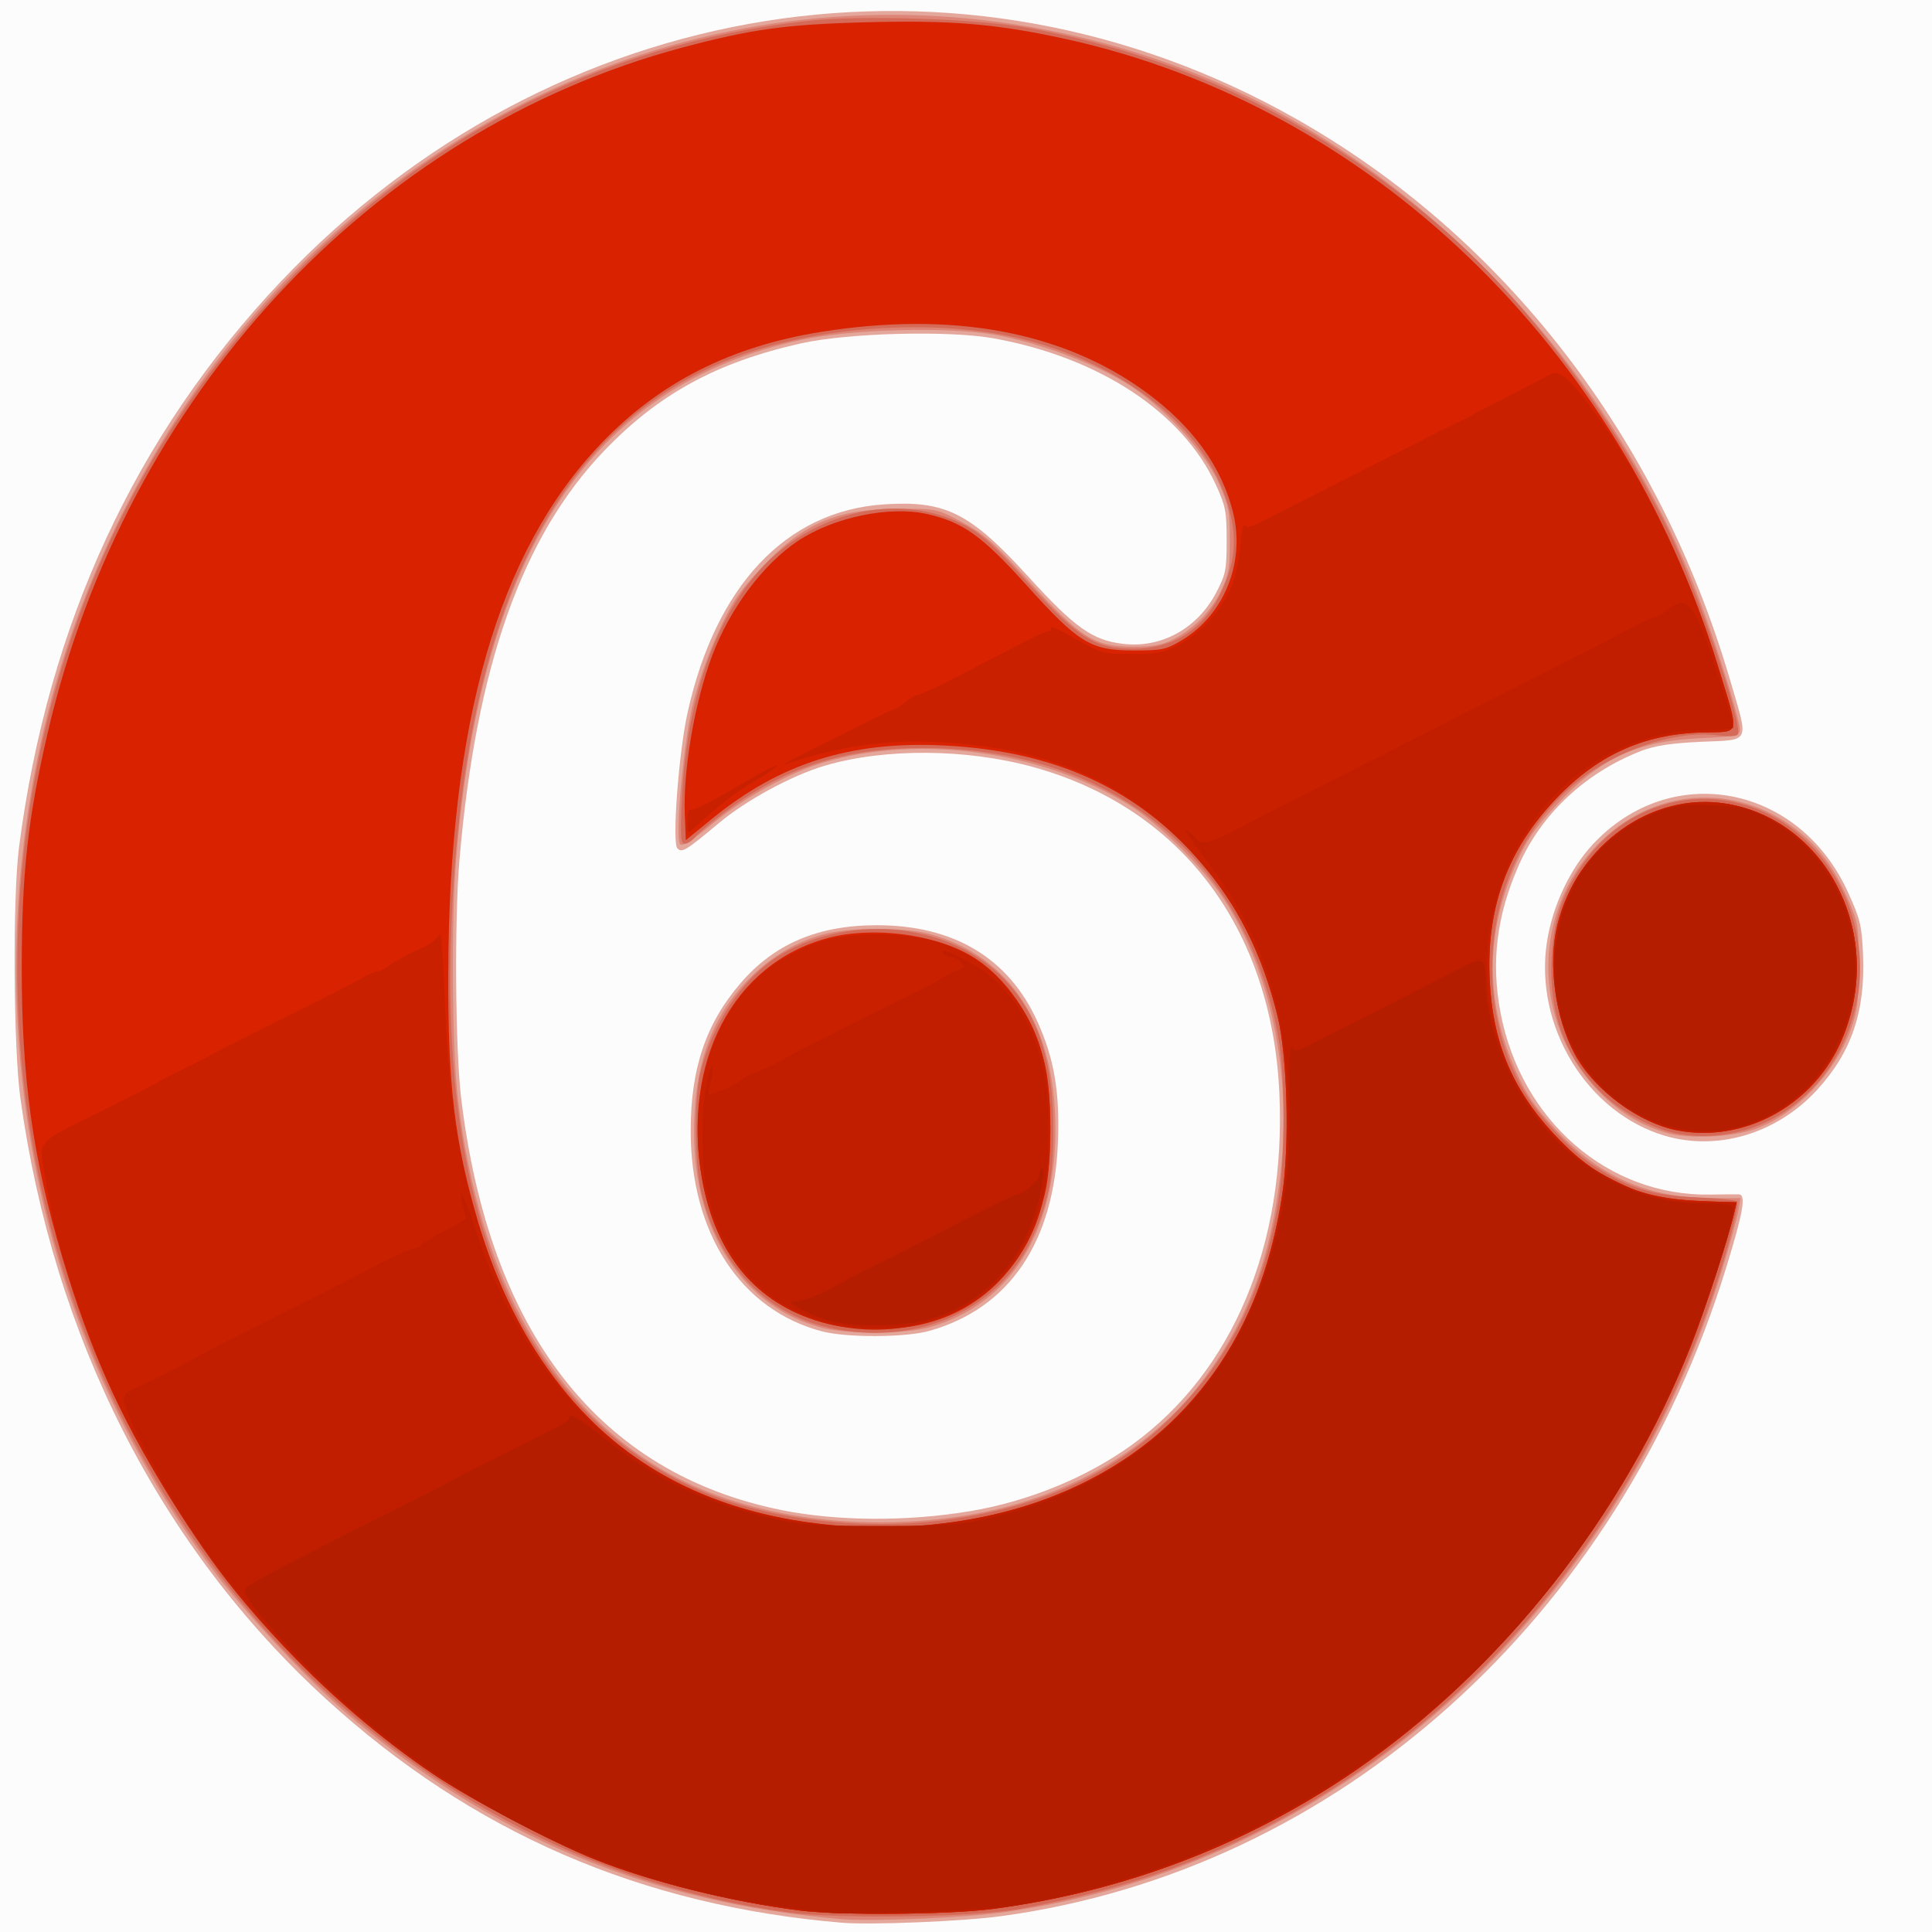 ﻿<?xml version="1.0" encoding="utf-8" standalone="no"?>
<!-- Created with Inkscape (http://www.inkscape.org/) -->
<svg:svg width="500" height="500" version="1.2" viewBox="0 0 500 500" xmlns:inkscape="http://www.inkscape.org/namespaces/inkscape" xmlns:sodipodi="http://sodipodi.sourceforge.net/DTD/sodipodi-0.dtd" xmlns:svg="http://www.w3.org/2000/svg" xmlns:rdf="http://www.w3.org/1999/02/22-rdf-syntax-ns#" xmlns:cc="http://creativecommons.org/ns#" xmlns:dc="http://purl.org/dc/elements/1.1/" baseProfile="tiny-ps">
  <svg:rect x="0" y="0" width="500" height="500" fill="#333333" stroke="none"/>
  <svg:title>6AM</svg:title>
  <svg:defs id="defs703" />
  <svg:g transform="translate(-49.852,-21.56)" stroke-width="0.88" id="g695">
    <svg:path d="m 49.852,271.56 v -250 h 500 v 500 h -500 z" fill="#fdfcfc" id="path679" />
    <svg:path d="M 267.81,519.17 C 215.771,514.791 172.041,495.825 134.17,461.21 91.285,422.014 63.681,367.719 55.124,305.73 c -1.815,-13.152 -2.024,-51.956 -0.349,-64.907 7.463,-57.7 30.12,-106.65 67.751,-146.39 70.495,-74.43 176.05,-91.314 262.87,-42.048 53.697,30.47 93.697,82.182 112.15,144.99 4.943,16.825 5.51,15.58 -7.352,16.158 -7.822,0.352 -12.077,0.998 -15.62,2.374 -14.354,5.574 -25.773,16.238 -31.658,29.567 -5.725,12.968 -7.223,25.036 -4.733,38.15 5.316,28.004 27.889,47.579 54.299,47.089 3.495,-0.065 6.829,-0.089 7.408,-0.053 1.887,0.116 1.127,4.529 -3.219,18.69 -27.989,91.192 -100.73,156.31 -187.81,168.12 -9.851,1.336 -33.634,2.317 -41.053,1.693 z m 32.884,-106.48 c 15.297,-2.546 30.365,-8.716 42.188,-17.276 26.012,-18.832 39.822,-51.779 38.074,-90.831 -1.915,-42.758 -25.434,-73.948 -63.732,-84.519 -17.35,-4.789 -38.607,-4.908 -54.051,-0.304 -8.476,2.527 -20.207,8.9 -27.304,14.833 -8.611,7.198 -9.557,7.771 -10.733,6.492 -1.379,-1.5 0.373,-24.765 2.635,-35.001 7.288,-32.98 25.562,-52.352 50.937,-54 15.827,-1.027 22.167,2.151 37.216,18.654 12.186,13.364 16.687,16.55 24.665,17.457 9.948,1.131 19.234,-4.043 24.1,-13.43 2.389,-4.609 2.616,-5.762 2.616,-13.322 0,-7.458 -0.267,-8.866 -2.701,-14.246 -8.495,-18.776 -30.119,-33.091 -57.492,-38.06 -11.609,-2.107 -37.76,-1.437 -49.927,1.28 -21.794,4.867 -36.912,13.117 -50.999,27.832 -21.224,22.171 -33.115,55.784 -37.421,105.78 -1.323,15.363 -1.09,48.988 0.426,61.65 7.274,60.724 35.745,97.274 83.141,106.73 14.253,2.845 32.295,2.946 48.362,0.272 z m -38.135,-46.581 c -21.003,-5.537 -33.956,-25.333 -33.956,-51.893 0,-16.108 3.909,-27.709 12.856,-38.151 8.778,-10.245 20.083,-15.06 35.36,-15.06 19.881,0 34.102,8.542 41.52,24.94 4.328,9.566 5.793,18.12 5.314,31.023 -0.968,26.066 -12.587,43.187 -33.266,49.017 -6.175,1.741 -21.436,1.809 -27.828,0.123 z m 218.25,-50.591 c -20.235,-5.921 -33.956,-28.402 -30.613,-50.155 1.435,-9.338 5.957,-18.946 11.927,-25.341 20.238,-21.681 53.281,-15.455 65.981,12.433 3.188,7 3.565,8.556 3.895,16.073 0.649,14.763 -2.973,25.407 -11.971,35.185 -10.302,11.195 -25.586,15.796 -39.219,11.806 z" fill="#e4a79c" id="path681" />
    <svg:path d="M 267.81,518.25 C 217.968,514.056 176.378,496.69 138.98,464.459 128.775,455.664 112.392,437.965 104.362,427.06 59.085,365.576 43.357,286.45 61.237,210.08 c 10.098,-43.131 32.644,-84.972 62.506,-116 63.248,-65.717 153.83,-86.113 236.24,-53.192 54.581,21.804 102.4,70.314 126.91,128.74 4.861,11.587 13.211,37.361 13.211,40.778 0,1.568 -0.937,1.767 -10.329,2.198 -16.348,0.75 -26.046,5.314 -37.404,17.604 -5.487,5.937 -7.518,8.941 -10.273,15.198 -7.874,17.881 -7.878,35.346 -0.014,53.159 2.723,6.167 4.819,9.269 10.284,15.215 11.237,12.227 23.898,17.813 40.452,17.849 l 7.472,0.016 -0.584,3.44 c -0.321,1.892 -2.232,8.807 -4.246,15.367 -27.467,89.446 -100.45,154.42 -186.6,166.1 -9.851,1.336 -33.634,2.317 -41.053,1.693 z m 32.462,-104.58 c 25.787,-4.289 47.945,-17.203 61.661,-35.937 11.02,-15.05 16.879,-31.071 19.342,-52.891 2.896,-25.648 -2.641,-52.206 -14.726,-70.634 -5.395,-8.226 -16.852,-19.606 -24.507,-24.343 -22.466,-13.901 -54.349,-18.332 -79.012,-10.982 -8.991,2.68 -20.736,9.181 -29.042,16.077 -4.926,4.09 -7.533,5.724 -8.116,5.09 -1.349,-1.468 0.746,-25.226 3.141,-35.62 1.219,-5.288 3.885,-13.013 6.439,-18.657 3.691,-8.157 5.406,-10.761 11.191,-16.998 10.825,-11.67 19.592,-15.504 35.543,-15.545 10.12,-0.026 10.189,-0.011 16.765,3.525 5.615,3.019 8.196,5.305 17.241,15.268 13.215,14.556 16.82,16.842 26.658,16.903 5.128,0.032 7.665,-0.419 10.582,-1.882 5.381,-2.698 9.801,-7.195 12.44,-12.657 1.959,-4.054 2.258,-5.758 2.265,-12.927 0.007,-7.444 -0.266,-8.885 -2.77,-14.639 -3.675,-8.445 -14.637,-20.324 -24.117,-26.136 -8.691,-5.328 -23.17,-10.629 -34.207,-12.525 -12.235,-2.101 -37.14,-1.404 -50.028,1.402 -54.032,11.76 -82.481,54.556 -89.084,134.01 -1.351,16.256 -1.106,49.326 0.463,62.531 5.55,46.707 24.615,80.356 54.959,97.003 20.406,11.195 49.284,15.162 76.916,10.565 z m -37.713,-48.481 c -20.517,-5.409 -33.138,-24.814 -33.101,-50.893 0.023,-16.263 4.161,-28.441 12.923,-38.033 5.801,-6.35 12.741,-10.716 20.491,-12.89 6.695,-1.878 21.074,-1.908 27.737,-0.057 20.81,5.781 32.399,23.822 32.399,50.439 0,26.867 -11.81,45.443 -32.622,51.311 -6.175,1.741 -21.436,1.809 -27.828,0.123 z m 218.37,-50.503 c -7.224,-2.202 -12.933,-5.875 -18.391,-11.83 -15.66,-17.088 -16.009,-43.697 -0.8,-61.046 13.65,-15.572 34.933,-18.322 51.519,-6.658 6.522,4.587 10.773,9.992 14.559,18.51 2.999,6.749 3.058,7.092 3.039,17.89 -0.016,9.351 -0.315,11.814 -1.981,16.352 -4.239,11.544 -14.157,21.947 -24.56,25.76 -6.165,2.26 -17.674,2.762 -23.386,1.021 z" fill="#dd8677" id="path683" />
    <svg:path d="m 253.9,516.49 c -25.157,-3.407 -50.216,-11.561 -72.934,-23.731 -89.855,-48.135 -140.03,-154.31 -123.52,-261.38 7.691,-49.875 28.459,-94.332 61.102,-130.8 38.028,-42.481 85.813,-67.55 140.31,-73.611 14.026,-1.56 44.057,-0.575 57.431,1.884 40.193,7.39 75.44,24.505 107.08,51.997 21.993,19.108 43.534,47.856 58.104,77.543 7.41,15.098 19.531,50.736 18.108,53.241 -0.276,0.487 -2.409,0.6 -4.903,0.261 -9.981,-1.357 -23.97,2.83 -34.39,10.294 -24.102,17.263 -31.473,53.304 -16.532,80.831 3.606,6.643 12.504,16.309 18.652,20.262 8.994,5.782 15.094,7.669 26.306,8.138 5.565,0.233 10.392,0.699 10.728,1.037 0.335,0.337 -0.643,5.145 -2.175,10.684 -21.064,76.17 -75.611,137.2 -145.12,162.35 -11.682,4.228 -25.031,7.721 -38.814,10.156 -11.888,2.1 -46.522,2.589 -59.444,0.839 z m 42.326,-101.8 c 24.723,-3.554 43.673,-12.691 58.569,-28.241 14.08,-14.698 22.407,-32.136 25.945,-54.334 1.707,-10.712 1.731,-31.852 0.046,-41.513 -8.176,-46.896 -43.009,-75.459 -92.023,-75.459 -20.462,0 -35.834,4.985 -51.422,16.675 -3.31,2.482 -6.689,5.319 -7.508,6.305 -0.819,0.985 -2.055,1.791 -2.747,1.791 -1.071,0 -1.186,-1.659 -0.779,-11.239 1.267,-29.79 11.28,-54.181 27.034,-65.857 14.116,-10.462 31.954,-12.59 45.919,-5.479 4.59,2.337 7.505,4.965 16.409,14.788 13.259,14.629 17.581,17.338 27.605,17.308 10.418,-0.032 18.256,-5.128 22.67,-14.74 3.172,-6.908 3.903,-12.028 2.651,-18.588 -3.892,-20.397 -23.814,-38.289 -51.277,-46.053 -22.095,-6.246 -53.817,-4.683 -76.679,3.779 -47.584,17.613 -71.723,67.183 -74.13,152.23 -2.062,72.861 20.031,121.52 64.023,141 17.86,7.909 43.256,10.86 65.691,7.635 z m -32.208,-49.609 c -16.312,-3.844 -27.987,-16.187 -32.552,-34.416 -1.828,-7.301 -2.062,-23.963 -0.437,-31.119 2.951,-12.995 11.411,-25.451 21.104,-31.072 18.591,-10.782 44.13,-7.841 57.774,6.653 8.643,9.181 12.551,21.214 12.551,38.639 0,12.796 -1.417,19.785 -5.894,29.078 -8.798,18.261 -30.48,27.437 -52.546,22.238 z m 220.49,-50.019 c -6.606,-1.057 -15.84,-6.066 -20.893,-11.335 -8.967,-9.35 -12.855,-20.114 -12.217,-33.826 0.479,-10.307 2.645,-16.908 8.109,-24.722 14.327,-20.487 41.877,-22.658 59.214,-4.665 10.426,10.821 14.847,27.168 11.324,41.882 -5.312,22.191 -24.587,36.017 -45.538,32.666 z" fill="#d46a57" id="path685" />
    <svg:path d="m 256.85,515.99 c -17.815,-2.229 -38.578,-7.41 -53.12,-13.254 -11.367,-4.568 -31.928,-15.426 -41.737,-22.041 -27.209,-18.348 -50.686,-43.104 -68.7,-72.44 C 80.524,387.46 73.016,370.631 66.03,347.152 58.309,321.2 55.443,300.672 55.478,271.558 c 0.029,-24.137 1.573,-38.079 6.654,-60.074 20.174,-87.342 83.726,-156.07 164.2,-177.58 18.018,-4.815 26.955,-6.045 47.837,-6.582 21.933,-0.564 33.623,0.417 51.394,4.312 78.785,17.268 143.6,79.602 168.94,162.48 5.576,18.234 5.887,16.794 -3.678,16.993 -15.791,0.329 -28.112,6.045 -39.275,18.221 -11.838,12.912 -17.023,27.604 -16.168,45.818 0.747,15.915 5.726,28.021 16.249,39.5 11.053,12.058 21.654,17.034 37.713,17.702 l 9.901,0.412 -0.538,2.426 c -1.436,6.479 -7.457,24.999 -11.28,34.699 -17.223,43.697 -48.927,83.857 -86.645,109.76 -28.031,19.247 -59.575,31.334 -93.742,35.919 -11.235,1.508 -39.642,1.752 -50.194,0.431 z m 38.953,-100.42 c 25.525,-3.603 46.115,-13.697 61.017,-29.91 13.336,-14.51 21.376,-32.254 24.846,-54.83 1.96,-12.756 1.379,-35.802 -1.165,-46.187 -3.901,-15.925 -10.205,-28.631 -19.66,-39.627 -16.584,-19.286 -37.899,-29.062 -66.544,-30.518 -24.195,-1.23 -42.527,4.551 -60.212,18.989 l -6.745,5.507 -0.264,-6.652 c -0.458,-11.528 2.532,-28.929 7.042,-40.978 4.583,-12.246 13.29,-23.896 22.312,-29.856 9.249,-6.11 23.639,-9.097 33.326,-6.918 9.291,2.09 14.21,5.603 25.695,18.347 13.622,15.115 16.653,16.964 27.825,16.97 7.295,0.004 8.411,-0.237 12.495,-2.699 10.831,-6.529 16.28,-19.909 13.286,-32.625 -2.844,-12.08 -10.608,-22.822 -22.955,-31.761 -21.413,-15.503 -49.905,-20.748 -83.611,-15.393 -23.563,3.744 -42.119,13.176 -57.263,29.11 -26.483,27.864 -39.164,71.947 -39.368,136.86 -0.092,29.142 1.636,43.578 7.686,64.22 9.659,32.96 29.182,57.677 54.679,69.226 19.637,8.895 44.053,12.048 67.579,8.727 z m -33.312,-51.829 c -16.892,-4.815 -27.514,-17.521 -30.941,-37.01 -5.332,-30.325 7.958,-55.828 32.521,-62.403 11.505,-3.079 27.498,-1.084 37.157,4.636 8.937,5.292 16.005,15.68 19.006,27.931 1.944,7.935 1.954,25.76 0.02,33.652 -4.403,17.965 -15.765,30.061 -31.683,33.732 -7.804,1.8 -18.665,1.576 -26.08,-0.538 z m 221.59,-49.608 c -10.047,-1.894 -21.683,-10.498 -26.637,-19.695 -5.142,-9.546 -7.025,-23.393 -4.556,-33.493 5.053,-20.666 24.526,-34.628 43.774,-31.386 27.045,4.555 41.684,35.799 29.251,62.432 -7.486,16.036 -25.013,25.313 -41.832,22.142 z" fill="#d82200" id="path687" />
    <svg:path d="M 256.85,515.99 C 239.035,513.761 218.272,508.58 203.73,502.736 192.363,498.168 171.802,487.31 161.993,480.695 142.978,467.873 122.534,448.693 108.337,430.358 98.106,417.144 85.318,395.857 78.579,380.819 71.206,364.366 64.524,343.852 62.43,331.244 c -0.424,-2.553 -1.09,-6.337 -1.481,-8.41 -1.002,-5.315 -0.242,-6.165 9.981,-11.159 6.019,-2.941 17.145,-8.556 18.761,-9.468 3.415,-1.928 4.596,-2.546 7.799,-4.077 3.461,-1.655 5.22,-2.558 7.799,-4.006 0.812,-0.455 4.131,-2.147 7.378,-3.759 3.246,-1.612 7.799,-3.892 10.118,-5.067 2.319,-1.175 7.251,-3.649 10.961,-5.498 3.71,-1.849 8.125,-4.15 9.811,-5.114 1.686,-0.964 3.525,-1.752 4.086,-1.752 0.561,0 2.027,-0.76 3.258,-1.688 1.231,-0.928 4.465,-2.676 7.186,-3.884 2.896,-1.285 5.201,-2.94 5.559,-3.991 0.336,-0.988 0.883,5.611 1.216,14.663 0.961,26.114 3.28,42.154 8.665,59.926 13.746,45.366 42.499,71.499 85.316,77.544 38.865,5.486 75.86,-5.784 97.976,-29.849 13.336,-14.51 21.376,-32.254 24.846,-54.83 1.96,-12.756 1.379,-35.802 -1.165,-46.187 -3.964,-16.181 -10.247,-28.721 -20.094,-40.109 -17.149,-19.831 -38.108,-29.403 -67.721,-30.93 -13.442,-0.693 -25.755,1.072 -39.207,5.62 -1.906,0.644 1.785,-1.378 9.275,-5.082 2.783,-1.376 8.014,-3.985 11.626,-5.797 3.612,-1.812 6.837,-3.305 7.167,-3.316 0.33,-0.011 1.549,-0.828 2.708,-1.815 1.159,-0.987 2.602,-1.803 3.205,-1.814 0.603,-0.011 5.536,-2.325 10.961,-5.141 5.425,-2.816 12.592,-6.532 15.925,-8.257 3.334,-1.725 6.486,-3.137 7.006,-3.137 0.52,0 0.699,-0.433 0.398,-0.963 -0.301,-0.53 2.571,0.812 6.383,2.982 6.69,3.808 7.195,3.945 14.62,3.945 6.721,0 8.299,-0.325 12.509,-2.574 5.521,-2.95 11.057,-9.24 13.478,-15.315 0.905,-2.271 1.864,-6.942 2.13,-10.381 0.267,-3.439 0.772,-5.746 1.124,-5.127 0.48,0.844 1.766,0.536 5.143,-1.233 2.477,-1.297 7.539,-3.888 11.249,-5.756 15.343,-7.727 19.736,-9.954 26.56,-13.463 3.942,-2.027 8.495,-4.321 10.118,-5.099 3.773,-1.807 5.087,-2.473 7.167,-3.631 0.927,-0.516 5.101,-2.675 9.275,-4.797 4.174,-2.122 8.276,-4.261 9.117,-4.753 2.393,-1.401 4.261,-0.245 8.745,5.41 14.089,17.769 27.114,43.755 35.22,70.267 5.485,17.94 5.8,16.536 -3.757,16.735 -15.791,0.329 -28.112,6.045 -39.275,18.221 -11.838,12.912 -17.023,27.604 -16.168,45.818 0.747,15.915 5.726,28.021 16.249,39.5 11.053,12.058 21.654,17.034 37.713,17.702 l 9.901,0.412 -0.538,2.426 c -1.436,6.479 -7.457,24.999 -11.28,34.699 -17.223,43.697 -48.927,83.857 -86.645,109.76 -28.031,19.247 -59.575,31.334 -93.742,35.919 -11.235,1.508 -39.642,1.752 -50.194,0.431 z m 5.641,-152.25 c -17.093,-4.872 -27.547,-17.545 -31.054,-37.642 -4.151,-23.79 4.528,-46.905 21.221,-56.52 8.022,-4.621 14.025,-6.175 24.007,-6.215 14.869,-0.06 25.154,4.024 33.173,13.172 8.601,9.812 11.832,19.976 11.832,37.228 0,17.358 -3.58,28.612 -12.135,38.15 -10.771,12.008 -29.707,16.769 -47.043,11.827 z m 221.59,-49.608 c -10.047,-1.894 -21.683,-10.498 -26.637,-19.695 -5.142,-9.546 -7.025,-23.393 -4.556,-33.493 5.053,-20.666 24.526,-34.628 43.774,-31.386 27.045,4.555 41.684,35.799 29.251,62.432 -7.486,16.036 -25.013,25.313 -41.832,22.142 z m -256.32,-80.097 c 0,-1.874 0.329,-3.186 0.732,-2.915 0.661,0.444 5.336,-1.981 17.311,-8.979 2.272,-1.328 4.548,-2.408 5.059,-2.401 0.511,0.007 -1.917,1.692 -5.395,3.744 -5.444,3.212 -9.224,6.147 -16.231,12.599 -1.365,1.257 -1.476,1.103 -1.476,-2.049 z" fill="#c92000" id="path689" />
    <svg:path d="m 256.85,515.99 c -17.695,-2.215 -38.668,-7.46 -53.296,-13.33 -11.182,-4.487 -31.795,-15.38 -41.527,-21.944 -28.223,-19.036 -55.612,-48.83 -70.975,-77.206 -10.145,-18.738 -10.77,-20.785 -6.841,-22.403 2.233,-0.92 11.714,-5.64 14.755,-7.346 0.812,-0.455 2.139,-1.199 2.951,-1.652 0.812,-0.453 4.321,-2.256 7.799,-4.007 3.478,-1.751 9.359,-4.726 13.069,-6.611 3.71,-1.885 8.263,-4.173 10.118,-5.084 1.855,-0.911 7.795,-3.965 13.201,-6.786 5.405,-2.821 10.411,-5.129 11.122,-5.129 0.712,0 1.496,-0.355 1.743,-0.79 0.247,-0.434 2.925,-2.077 5.952,-3.65 3.027,-1.573 5.503,-2.975 5.503,-3.115 0,-0.14 -0.353,-1.594 -0.784,-3.231 -1.6,-6.071 0.446,-2.712 2.8,4.596 17.241,53.533 55.653,80.77 110.55,78.387 42.228,-1.833 73.18,-20.444 89.134,-53.593 7.619,-15.831 11.065,-32.332 11.071,-53.007 0.007,-26.932 -6.383,-46.598 -21.593,-66.459 -3.115,-4.067 -5.346,-7.395 -4.958,-7.395 0.388,0 1.411,0.849 2.275,1.887 1.905,2.29 3.524,1.968 11.761,-2.342 9.006,-4.711 22.935,-11.838 29.511,-15.1 3.246,-1.61 8.179,-4.095 10.961,-5.522 7.874,-4.039 19.613,-10.008 26.56,-13.506 3.478,-1.751 9.549,-4.844 13.491,-6.873 3.942,-2.029 8.685,-4.437 10.54,-5.35 1.855,-0.914 6.113,-3.141 9.463,-4.95 3.35,-1.809 6.575,-3.298 7.167,-3.309 0.592,-0.011 2.025,-0.828 3.185,-1.815 4.342,-3.695 6.406,-1.913 10.219,8.826 2.616,7.369 6.614,20.434 6.634,21.679 0.006,0.378 -3.343,0.688 -7.443,0.688 -28.351,0 -51.767,22.395 -55.805,53.37 -3.245,24.895 9.582,50.985 30.558,62.158 9.281,4.944 15.41,6.531 25.328,6.558 l 8.226,0.023 -0.55,2.478 c -1.434,6.465 -7.436,24.967 -11.171,34.438 -17.36,44.022 -48.961,84.109 -86.766,110.07 -28.235,19.388 -60.345,31.629 -94.3,35.95 -11.545,1.469 -39.302,1.693 -49.635,0.4 z m 9.067,-151.77 c -16.999,-3.353 -29.046,-15.846 -33.18,-34.409 -1.466,-6.582 -1.462,-21.018 0.008,-27.982 0.639,-3.027 1.321,-5.013 1.515,-4.412 0.195,0.601 -0.028,2.597 -0.495,4.436 -0.755,2.977 -0.692,3.273 0.579,2.703 0.785,-0.352 2.186,-0.863 3.114,-1.135 0.927,-0.272 2.693,-1.257 3.924,-2.189 1.231,-0.932 2.502,-1.695 2.824,-1.695 0.619,0 5.731,-2.331 8.218,-3.747 3.638,-2.072 4.768,-2.666 10.329,-5.427 3.246,-1.612 7.799,-3.896 10.118,-5.076 2.319,-1.18 7.251,-3.63 10.961,-5.444 3.71,-1.814 7.504,-3.763 8.432,-4.331 2.913,-1.784 4.168,-2.43 5.786,-2.983 1.285,-0.439 1.381,-0.785 0.529,-1.902 -0.573,-0.751 -1.732,-1.365 -2.575,-1.365 -0.843,0 -1.793,-0.457 -2.11,-1.016 -0.841,-1.481 2.49,-0.211 8.384,3.197 8.675,5.015 15.457,15.64 17.862,27.982 1.554,7.979 1.512,22.929 -0.086,30.306 -5.675,26.197 -27.072,39.829 -54.136,34.49 z m 218.87,-50.049 c -10.278,-1.698 -21.053,-9.415 -26.837,-19.222 -7.647,-12.966 -7.895,-31.621 -0.601,-45.164 3.167,-5.88 10.836,-13.279 17.035,-16.435 15.243,-7.761 32.502,-4.502 44.387,8.382 14.096,15.282 15.517,38.873 3.387,56.202 -8.532,12.188 -23.227,18.573 -37.37,16.237 z" fill="#c11e00" id="path691" />
    <svg:path d="m 262.75,516.44 c -1.391,-0.211 -6.059,-0.829 -10.373,-1.374 -47.507,-5.998 -93.805,-30.31 -127.6,-67.009 -9.606,-10.43 -12.154,-13.921 -11.282,-15.456 0.302,-0.532 4.603,-3.05 9.558,-5.595 4.955,-2.546 10.906,-5.603 13.225,-6.795 2.319,-1.191 6.872,-3.472 10.118,-5.067 5.725,-2.814 18.719,-9.468 21.712,-11.118 2.763,-1.523 4.424,-2.377 7.378,-3.792 1.623,-0.777 6.366,-3.162 10.54,-5.3 4.174,-2.137 8.442,-4.315 9.486,-4.84 1.043,-0.525 1.897,-1.502 1.897,-2.173 0,-0.671 3.59,1.678 7.978,5.22 13.822,11.156 25.925,17.046 43.718,21.275 7.522,1.788 11.056,2.042 28.405,2.042 17.508,0 20.845,-0.244 28.668,-2.1 38.871,-9.221 64.718,-34.734 74.027,-73.073 2.709,-11.156 3.701,-21.792 3.398,-36.439 -0.186,-9.005 -0.003,-12.896 0.568,-12.064 0.687,1.001 1.622,0.819 5.059,-0.981 2.319,-1.215 7.062,-3.639 10.54,-5.387 8.684,-4.364 20.338,-10.313 27.384,-13.978 6.57,-3.417 7.143,-3.195 7.188,2.795 0.121,16.052 9.994,35.663 23.064,45.811 10.689,8.299 20.62,11.87 33.214,11.942 6.225,0.036 7.798,0.313 7.799,1.373 0.008,4.7 -9.53,32.703 -15.796,46.378 -33.16,72.366 -95.168,121.2 -170.12,133.98 -8.028,1.369 -43.888,2.609 -49.747,1.721 z m 1.686,-153.05 c -4.627,-1.245 -12.061,-5.255 -9.275,-5.002 2.103,0.191 6.889,-1.686 12.648,-4.961 2.583,-1.469 3.806,-2.1 9.275,-4.786 5.192,-2.55 7.973,-3.969 25.078,-12.796 5.446,-2.81 10.32,-5.109 10.831,-5.109 1.551,0 5.828,-3.709 5.828,-5.054 0,-0.693 0.326,-1.478 0.724,-1.746 0.398,-0.268 0.37,1.633 -0.063,4.223 -3.038,18.186 -14.077,30.96 -30.366,35.139 -6.321,1.622 -18.824,1.668 -24.679,0.092 z m 214.39,-51.319 c -22.975,-8.52 -33.321,-36.418 -22.247,-59.991 4.449,-9.47 12.478,-16.772 22.485,-20.448 4.513,-1.658 6.865,-1.938 13.867,-1.652 7.343,0.3 9.171,0.723 14.155,3.271 15.709,8.03 25.136,26.759 22.533,44.763 -3.798,26.264 -28.017,42.502 -50.792,34.057 z" fill="#b41d00" id="path693" />
  </svg:g>
</svg:svg>